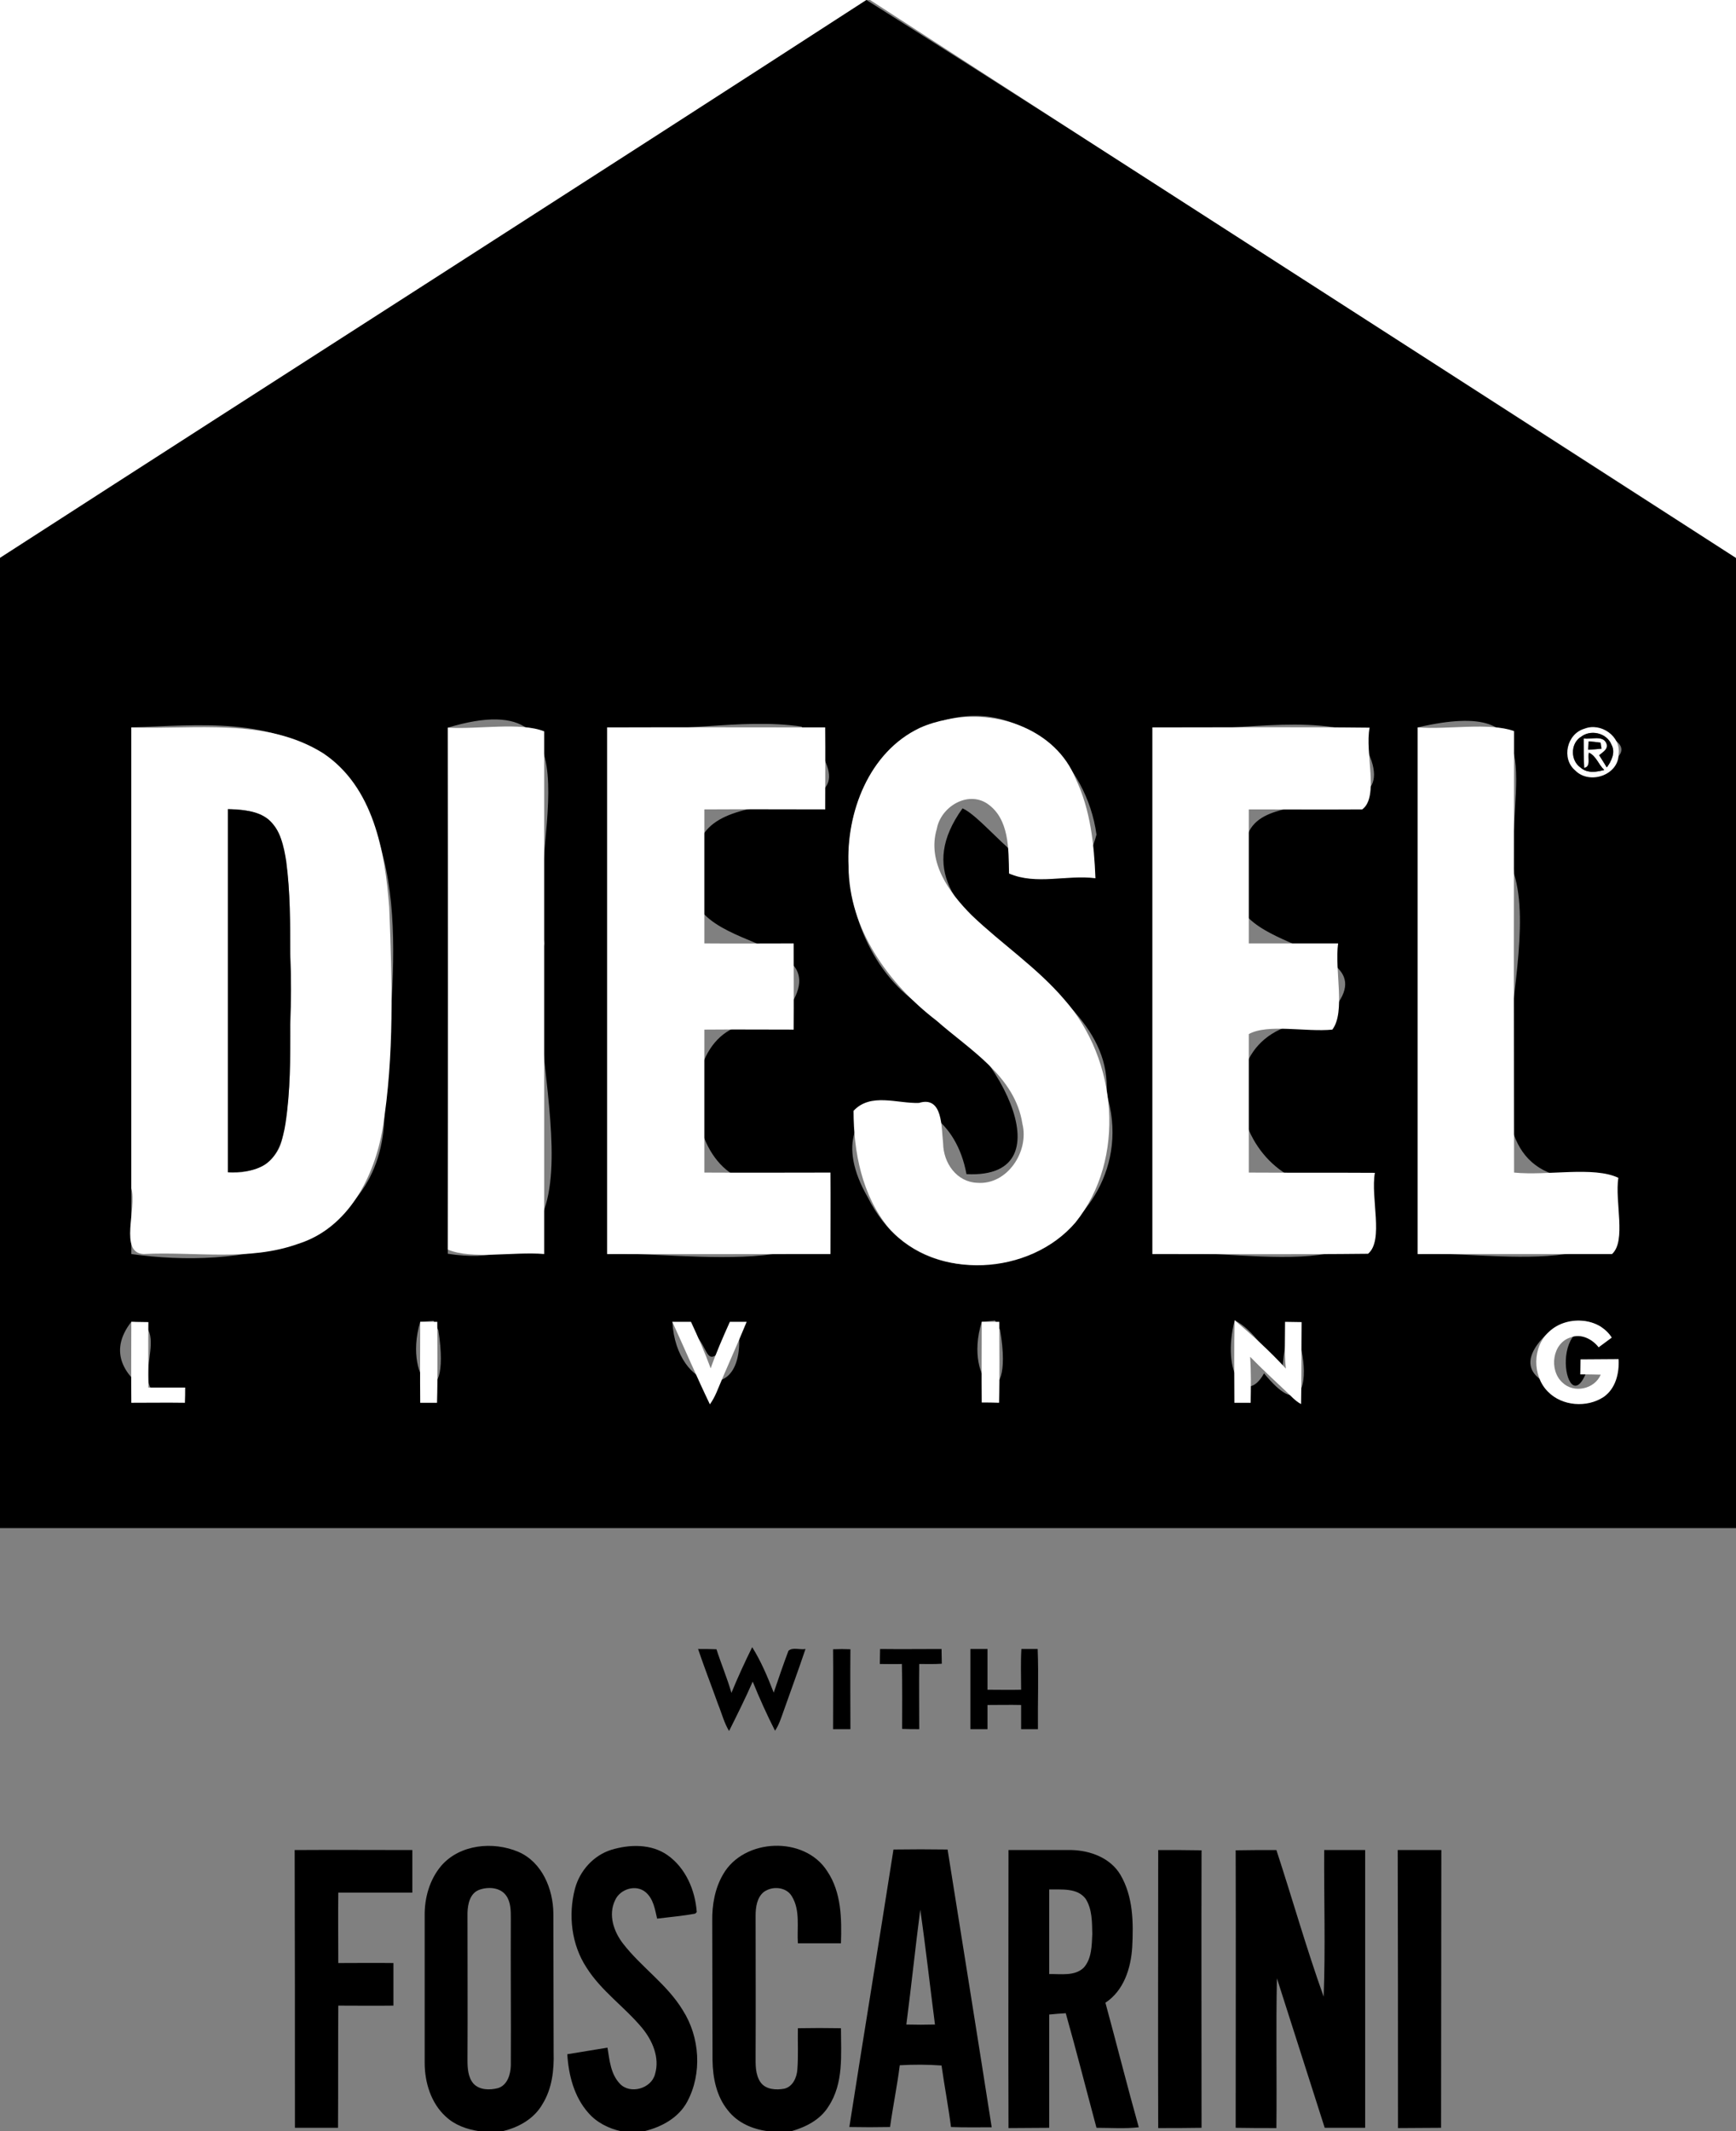 <?xml version="1.0" encoding="UTF-8" standalone="no"?>
<svg xmlns:inkscape="http://www.inkscape.org/namespaces/inkscape" xmlns:rdf="http://www.w3.org/1999/02/22-rdf-syntax-ns#" xmlns="http://www.w3.org/2000/svg" sodipodi:docname="Diesel-logo.svg" height="811pt" width="661pt" version="1.1" xmlns:cc="http://creativecommons.org/ns#" xmlns:dc="http://purl.org/dc/elements/1.1/" inkscape:version="0.91 r13725" viewBox="0 0 661 811" xmlns:sodipodi="http://sodipodi.sourceforge.net/DTD/sodipodi-0.dtd">
 <rect x="0" y="0" width="661" height="811" fill="#808080" stroke="none"/>
 <sodipodi:namedview fit-margin-left="0" inkscape:zoom="0.35506361" borderopacity="1" inkscape:current-layer="svg2" inkscape:cx="108.58395" inkscape:cy="342.76138" inkscape:window-maximized="1" showgrid="false" fit-margin-right="0" bordercolor="#666666" inkscape:window-x="-4" guidetolerance="10" objecttolerance="10" inkscape:window-y="-4" fit-margin-bottom="0" inkscape:window-width="1280" inkscape:pageopacity="0" inkscape:pageshadow="2" pagecolor="#ffffff" gridtolerance="10" inkscape:window-height="968" fit-margin-top="0"/>
 <path d="m0 0h329.9c-109.8 71.1-220 141.4-329.9 212.3v-212.3" inkscape:connector-curvature="0" fill="#fff"/>
 <path d="m329.9 0c110.9 69.9 220.7 141.6 331.1 212.3v369.2h-661v-369.2c109.9-70.9 220.1-141.2 329.9-212.3m30.7 273.8c-50 12.6-47.6 87.6-7 110.8 23.4 9.4 54.8 64.2 14.4 62.2-7.7-41.6-61-31.8-37.6 8.8 26.6 53.3 107.8 15.3 90.9-39.5 3.5-47.9-88.1-62.2-54.8-108.5 11.7 5.2 40.1 50.3 51 10-3.7-27.2-27.9-51.3-56.9-43.8m-310.6 3v200.4c40 5.7 96.2-2.1 96.4-54 1.5-43.6 13.8-100.6-21-133.9-21.9-16.7-49.8-13.3-75.4-12.5m120.5 0.1c0.1 66.7 0.1 133.5 0 200.2 67.2 10.3 25.9-79.9 36.8-118.1-7.6-34.8 23.6-100.3-36.8-82.1m60.7-0.1v200.4c24.5-1.5 108.7 13 75.3-30.6-49.1 22.9-56-66.3-11.4-56.5 35.9-39.8-45.7-22.2-29.9-64.2 2-33.9 77.6-4.8 40-49.4-23.3-3.5-49.4 3.1-74 0.3m207.6 0v200.4c24.6-3.8 99.5 15.2 79.2-26.6-47.5 11.6-66.3-61.4-14.5-62.2 35.7-33.5-51.6-22.3-28.9-61.2-6.6-37.6 70.8-3.1 42.2-48.5-24.4-7.1-52.4 1.2-78-1.9m101 0v200.4c23.2-1.7 94 12.5 70.9-28.8-64.6 6.1-22.4-77.1-34.2-115.9-2.7-34.8 14.9-67.6-36.7-55.7m63.5 0.5c-26.3 28.4 42.1 9.6 0 0m-553.3 225.7c-18.5 23.7 29.9 36.7 12.3 27.6-14.7-0.9 4.5-27.3-12.3-27.6m110 0c-7.1 23.6 12.3 37.7 6.9 3.2l-1.8-3.6-5.1 0.4m96 0c1.5 26.6 28.4 32.4 25.2 2.8-17.3 22.9-6.5 1.9-25.2-2.8m117.8 0c-7.4 23.9 12.8 37.7 7 3.1 0 0-1.9-3.6-1.9-3.6l-5.1 0.5m96.3-0.6c-5.1 20.2 4.3 32.7 11.2 20.2 26.9 33 10.5-44.6 7.1-2.9-7-4.9-10.6-13.3-18.3-17.3m119.7 4.4c-30.6 28.1 49.8 27.1 15.6 11.2-7.9 28.5-18-18 4.7-12.8-6.4-4.3-14.6-2.8-20.3 1.6" inkscape:connector-curvature="0"/>
 <g fill="#fff">
  <path d="m331.3 0h329.7v212.3c-109.8-70.9-220-141.2-329.7-212.3" inkscape:connector-curvature="0"/>
  <path d="m360.6 273.8c18.8-4.1 41.5 3.8 49 22.6 5.6 11.7 7 24.9 7.5 37.8-10.9-1.4-22.5 2.7-32.9-1.8-0.2-9.2 0.2-20.8-8.3-26.6-7.6-5-17.7 1.3-19.2 9.6-3.8 12.7 4.8 24.4 13.3 32.9 11.5 11 24.9 19.9 35.3 32.1 20.1 22.8 23.7 60.5 4.2 84.8-17.3 20.2-53 22.4-71.1 2.1-10.2-12.4-13.4-28.9-13.4-44.6 6.5-7 16.7-2.7 24.9-3 9.2-2.8 8.5 9.4 9.2 15.4 0.1 7.4 5.1 14.7 13 15 11.4 0.9 19.8-11.9 17.2-22.4-2.8-18.2-20-28.1-32.7-39.3-18.3-14-33.4-34.9-33.5-58.7-1-20.4 7.7-43.5 27.1-52.7 3.3-1.5 6.8-2.5 10.4-3.2" inkscape:connector-curvature="0"/>
  <path d="m50 276.8c24.3 0.9 51.2-3.8 73 9.8 19.2 12.8 23.6 37.4 25.2 58.7 1.1 28 2 56.3-2.5 84.1-3.1 18.4-13.1 37.9-32.1 43.9-18.9 6.8-39.3 2.9-58.9 3.9-9.5-0.4-2.5-17.3-4.7-25v-175.4m36.8 31.1v138.2c9.1 1.1 19.7-3.8 20.8-13.8 4.4-20.2 2.4-40.9 3.1-61.4-0.6-17.2 0.8-34.9-3.7-51.6-2.6-9.1-11.7-11.6-20.2-11.4" inkscape:connector-curvature="0"/>
  <path d="m170.5 276.9c11.7 0.7 27.6-2.2 36.7 1.4v198.9c-11.7-1-27.6 2.2-36.7-1.7 0.1-66.2 0.1-132.4 0-198.6" inkscape:connector-curvature="0"/>
  <path d="m231.2 276.8c27.7-0.1 55.3 0 83 0 0.1 10.4 0 20.8 0 31.2-15.3 0-30.7-0.1-46 0v51c11.3 0.1 22.7 0 34 0 0 10.9 0.1 21.9 0 32.8-11.3 0-22.7-0.1-34 0v54.4c16 0.1 32 0 48 0 0.1 10.3 0 20.7 0 31-28.3 0-56.7 0.1-85 0v-200.4" inkscape:connector-curvature="0"/>
  <path d="m438.8 276.8c27.6 0 55.1-0.2 82.7 0.1-1.9 9.5 3.7 26.3-2.8 31.1-14.4 0.1-28.8 0-43.2 0v51h34c-1.4 10.3 2.9 26.1-2.2 32.8-10 1-24.6-2.3-31.8 1.7v52.7c16 0.1 32 0 48 0.1-1.7 9.5 3.5 25.7-2.6 30.8-27.4 0.3-54.7 0.1-82.1 0.1v-200.4" inkscape:connector-curvature="0"/>
  <path d="m539.8 276.8c11.8 0.9 27.1-2 36.7 1.4-0.1 56-0.1 112 0 168 12.6 1.3 30.3-2.5 39.7 2-1.4 9 3.1 24-2.4 29h-74v-200.4" inkscape:connector-curvature="0"/>
  <path d="m603.3 277.3c6.2-2.5 14 2.9 13 9.7 0 8-11.1 11.7-16.5 6.2-5.4-4.5-3.2-14 3.5-15.9m-1.6 3.3c-3.7 2.7-3.6 8.9 0.2 11.5 2.5 2.2 5.9 1.7 8.9 0.9-2.1-2-3-5.3-5.8-6.6-0.6 1.9 0.9 5.3-1.8 5.8-0.2-3.7-0.2-7.5-0.2-11.2 2.8 0.5 7.4-1.4 8.7 2 0.7 2.2-1.5 3.2-2.8 4.4 1 1.5 1.9 3.1 2.9 4.6 1.8-2.4 3.4-5.7 1.8-8.6-1.8-4.6-8.2-6-11.9-2.8m3.2 1.5c0 0.8-0.1 2.4-0.2 3.2 1.7-0.1 3.4-0.2 5.1-0.4-0.1-0.6-0.2-1.7-0.3-2.3-1.5-0.2-3.1-0.4-4.6-0.5" inkscape:connector-curvature="0"/>
 </g>
 <g>
  <path d="m601.7 280.6c3.7-3.2 10.1-1.8 11.9 2.8 1.6 2.9 0 6.2-1.8 8.6-1-1.5-1.9-3.1-2.9-4.6 1.3-1.2 3.5-2.2 2.8-4.4-1.3-3.4-5.9-1.5-8.7-2 0 3.7 0 7.5 0.2 11.2 2.7-0.5 1.2-3.9 1.8-5.8 2.8 1.3 3.7 4.6 5.8 6.6-3 0.8-6.5 1.3-9-0.9-3.8-2.6-3.9-8.8-0.2-11.5h0.1" inkscape:connector-curvature="0"/>
  <path d="m604.9 282.1c1.5 0.1 3 0.3 4.5 0.5 0.1 0.6 0.3 1.7 0.4 2.3-1.7 0.2-3.4 0.3-5.1 0.4 0.1-0.8 0.1-2.4 0.2-3.2" inkscape:connector-curvature="0"/>
  <path d="m86.8 307.9c5.3 0.3 11.1 0.4 15.4 3.9 4.6 4 5.9 10.3 6.8 16 1.5 11.7 1.5 23.5 1.5 35.2 0.4 9 0.4 18 0 27 0 12.6 0.1 25.2-1.8 37.6-0.9 5.7-2.7 12.1-7.7 15.5-4.2 2.7-9.3 3-14.2 3v-138.2" inkscape:connector-curvature="0"/>
 </g>
 <g fill="#fff">
  <path d="m50 503c2.2 0 4.3 0.1 6.5 0.1-0.1 8.3 0 16.6 0 24.9h14c0 1.9 0 3.9-0.1 5.8-6.8-0.1-13.6 0-20.4 0-0.1-10.3 0-20.5 0-30.8" inkscape:connector-curvature="0"/>
  <path d="m160 503h6.5c0 10.3 0.2 20.5-0.1 30.8h-6.4c-0.1-10.2 0-20.5 0-30.8" inkscape:connector-curvature="0"/>
  <path d="m256 503h7.1c2.7 5.8 5.3 11.7 7.5 17.7 2.1-6 4.7-11.9 7.3-17.7h6.4c-3.7 9-7.8 17.9-11.5 26.9-0.7 1.6-1.5 3.1-2.5 4.5-5-10.4-9.5-20.9-14.3-31.4" inkscape:connector-curvature="0"/>
  <path d="m373.8 503h6.7c0 10.3 0.2 20.5-0.1 30.8-2.2-0.1-4.4-0.1-6.6-0.1-0.1-10.2 0-20.5 0-30.7" inkscape:connector-curvature="0"/>
  <path d="m470.1 502.4c6.8 5.8 13.5 11.8 19.5 18.4-0.6-5.9-0.3-11.9-0.3-17.8 2.1 0 4.2 0.1 6.3 0.1-0.1 10.4 0 20.8-0.2 31.2-2.3-1.2-3.9-3.2-5.8-4.9-4.6-4.3-9.2-8.6-13.6-13.1 0.4 5.8 0.3 11.7 0.2 17.5h-6.2c0-10.5-0.2-20.9 0.1-31.4" inkscape:connector-curvature="0"/>
  <path d="m589.8 506.8c6.5-6.3 18.9-5.7 23.9 2.2-1.7 1.3-3.3 2.4-5 3.7-2.4-3.1-6.6-5.3-10.6-3.8-7.1 2.1-8.4 12.5-3.2 17.2 4.3 4.2 12.2 2.6 14.6-3-2.6-0.1-5.2-0.1-7.8-0.1 0-1.9 0.1-3.8 0.1-5.7 4.8 0 9.7-0.1 14.5-0.1 0.3 5.3-1.1 11.2-5.7 14.4-6.4 4.2-15.8 3.5-21.2-2-6-6-6-17.1 0.4-22.8" inkscape:connector-curvature="0"/>
 </g>
 <path inkscape:connector-curvature="0" d="m317.2 627.6c2.2-0.1 4.4-0.1 6.6 0-0.1 10.1 0 20.3 0 30.4h-6.6c0-10.1 0.1-20.3 0-30.4m71.7-0.1h6.2c0.4 10.2 0 20.3 0.1 30.5h-6.4v-9.2c-4.2-0.1-8.5 0-12.8 0v9.2h-6.5v-30.5h6.5v15.5c4.3 0 8.5 0.1 12.8 0 0-5.2-0.2-10.3 0.1-15.5m-53.8 0c7.8 0.1 15.6 0 23.4 0 0 1.9 0.1 3.7 0.1 5.6-2.8 0.2-5.7 0.1-8.6 0.1-0.1 8.3 0 16.5 0 24.8-2.2 0-4.3 0-6.5-0.1 0-8.2 0.1-16.5-0.1-24.7-2.8 0.1-5.6 0-8.4 0 0-1.9 0.1-3.8 0.1-5.7m-48.7-0.7c3.4 5.4 5.9 11.4 8.2 17.3 1.8-5.3 3.6-10.6 5.6-15.9 1.6-1.5 4.4-0.3 6.5-0.7-2.7 8-5.6 15.9-8.4 23.8-0.9 2.5-1.7 5.1-3.2 7.3-3.1-6.1-5.9-12.3-8.5-18.7-2.8 6.4-5.9 12.6-9 18.8-1.9-3.1-2.8-6.8-4.2-10.2-2.5-7-5.2-13.9-7.6-21 2.3 0 4.7 0 7 0.1 1.8 5.6 4.1 11 5.7 16.6 2.4-5.9 5.1-11.7 7.9-17.4"/>
 <path inkscape:connector-curvature="0" d="m168 710c7.1-8.2 19.8-9.4 29.4-5.3 9 3.9 13.2 14.1 13.3 23.4 0 17.7 0.1 35.3 0.1 52.9 0.2 6.7-0.6 13.8-4.2 19.6-3.2 5.7-9.2 9-15.3 10.4h-8.8c-4.7-0.7-9.3-2.3-12.8-5.6-5.6-5.1-8-13-8-20.4v-56c-0.1-6.8 1.9-13.8 6.3-19m14.3 9.2c-3.4 1.4-4.2 5.4-4.3 8.7 0 18.7 0.1 37.4 0 56.1 0 3 0.2 6.4 2.2 8.8 2.3 2.6 6.3 2.6 9.4 1.8 3.6-1.1 4.8-5.2 4.9-8.6 0.1-18.7-0.1-37.3 0-56 0-3 0-6.2-1.8-8.7-2.3-3.2-7-3.4-10.4-2.1"/>
 <path d="m232.8 703.9c7-2.1 15.1-2.3 21.3 2 7 4.9 10.6 13.4 11.2 21.7l-0.6 0.6c-4.8 0.9-9.7 1.3-14.5 1.9-0.8-3.5-1.4-7.5-4.3-10-3.7-3.2-9.8-1.3-11.7 3-2.7 5.6-0.5 12 3.1 16.6 7 9 16.8 15.5 22.7 25.3 6.5 10.2 7.4 24 1.7 34.7-3.3 6.2-9.8 9.7-16.4 11.3h-8.8c-4.7-1-9.3-3.3-12.5-7-5.4-6.1-7.5-14.3-8-22.3 5.1-0.8 10.2-1.7 15.3-2.5 0.8 4.8 1.2 10 4.7 13.7 3.9 4.2 12 1.9 13.4-3.6 1.9-6.3-1-12.9-5-17.7-6.7-8-15.5-14-21.1-22.9-5.7-8.7-7-19.9-4.4-29.9 1.8-6.9 7.1-12.8 13.9-14.9" inkscape:connector-curvature="0"/>
 <path inkscape:connector-curvature="0" d="m275.3 713.3c7.9-13.9 31.1-14.8 39.7-1.2 5.4 8 5.5 18.1 5.2 27.4h-16.4c-0.4-6 1-12.5-2.3-17.9-2.1-3.6-7.4-4-10.6-1.7-2.7 2.1-3.2 5.9-3.2 9.1 0 17.7 0.1 35.3 0 53 0 3.5-0.2 7.4 1.9 10.4 2 2.8 6 3 9.1 2.4 3.2-0.8 4.7-4.3 4.9-7.3 0.4-5.2 0.1-10.5 0.2-15.7 5.5-0.1 10.9-0.1 16.4 0 0 10 1.1 20.9-4.7 29.7-3.1 5.1-8.6 7.9-14.2 9.5h-8.8c-5.9-0.7-11.7-3.2-15.4-8-4.3-5.3-5.7-12.3-5.8-19 0-17.7-0.1-35.3-0.1-53-0.1-6.1 1-12.4 4.1-17.7"/>
 <path inkscape:connector-curvature="0" d="m112.2 704c14.9-0.1 29.9 0 44.8 0v16.2h-28.2c-0.1 8.9 0 17.9 0 26.8 7 0 14-0.1 21 0v16.2c-7 0.1-14 0-21 0-0.1 15.5 0 31-0.1 46.5h-16.4c0-35.2 0-70.5-0.1-105.7"/>
 <path inkscape:connector-curvature="0" d="m340.2 703.8c6.9-0.1 13.7-0.1 20.6 0 5.6 35.2 11.3 70.5 16.8 105.7-5.2 0-10.3 0.1-15.5-0.1-1-7.8-2.5-15.6-3.6-23.4-5.3-0.4-10.6-0.4-15.9-0.1-1 7.9-2.6 15.6-3.7 23.5-5.2 0.1-10.3 0.1-15.5 0 5.5-35.2 11.3-70.4 16.8-105.6m10.2 22.9c-1.9 14.6-3.4 29.1-5.3 43.7 3.6 0.1 7.3 0.1 10.9 0-1.9-14.6-3.5-29.2-5.6-43.7"/>
 <path inkscape:connector-curvature="0" d="m384 704h24.1c7.1 0.2 14.7 3 18.5 9.4 4.9 8.3 5 18.3 4.5 27.6-0.5 8-3.2 16.5-10.2 21.1 4.3 15.8 8.3 31.7 12.7 47.4-5.3 0.6-10.7 0.2-16.1 0.2-3.9-14.5-7.6-29.1-11.7-43.6-2.1 0.1-4.2 0.3-6.3 0.5v43.1c-5.2 0-10.3 0.1-15.5 0.1-0.1-35.3 0-70.5 0-105.8m15.5 15v32.2c4.4-0.1 9.8 0.9 13.2-2.5 3-3.4 3-8.4 3.2-12.7-0.1-4.5 0-9.4-2.5-13.4-3.2-4.3-9.2-3.5-13.9-3.6"/>
 <path inkscape:connector-curvature="0" d="m441 704c5.5 0 11 0 16.5 0.1-0.1 35.2 0 70.4 0 105.6-5.5 0.1-11 0.1-16.5 0.1-0.1-35.3 0-70.5 0-105.8"/>
 <path inkscape:connector-curvature="0" d="m470.5 704.1c5.2-0.1 10.3-0.1 15.5-0.1 6.1 18.6 11.4 37.4 18 55.8 0.7-18.6 0.1-37.2 0.2-55.8h15.6v105.7h-15.4c-6.1-18.9-12.1-38-18.2-56.9-0.4 19 0 38-0.2 57-5.2 0-10.3 0-15.5-0.1 0-35.2 0.1-70.4 0-105.6"/>
 <path inkscape:connector-curvature="0" d="m532.2 704h16.6c0 35.2-0.1 70.5-0.1 105.7-5.5 0-10.9 0.1-16.4 0.1 0-35.2 0-70.6-0.1-105.8"/>
</svg>
